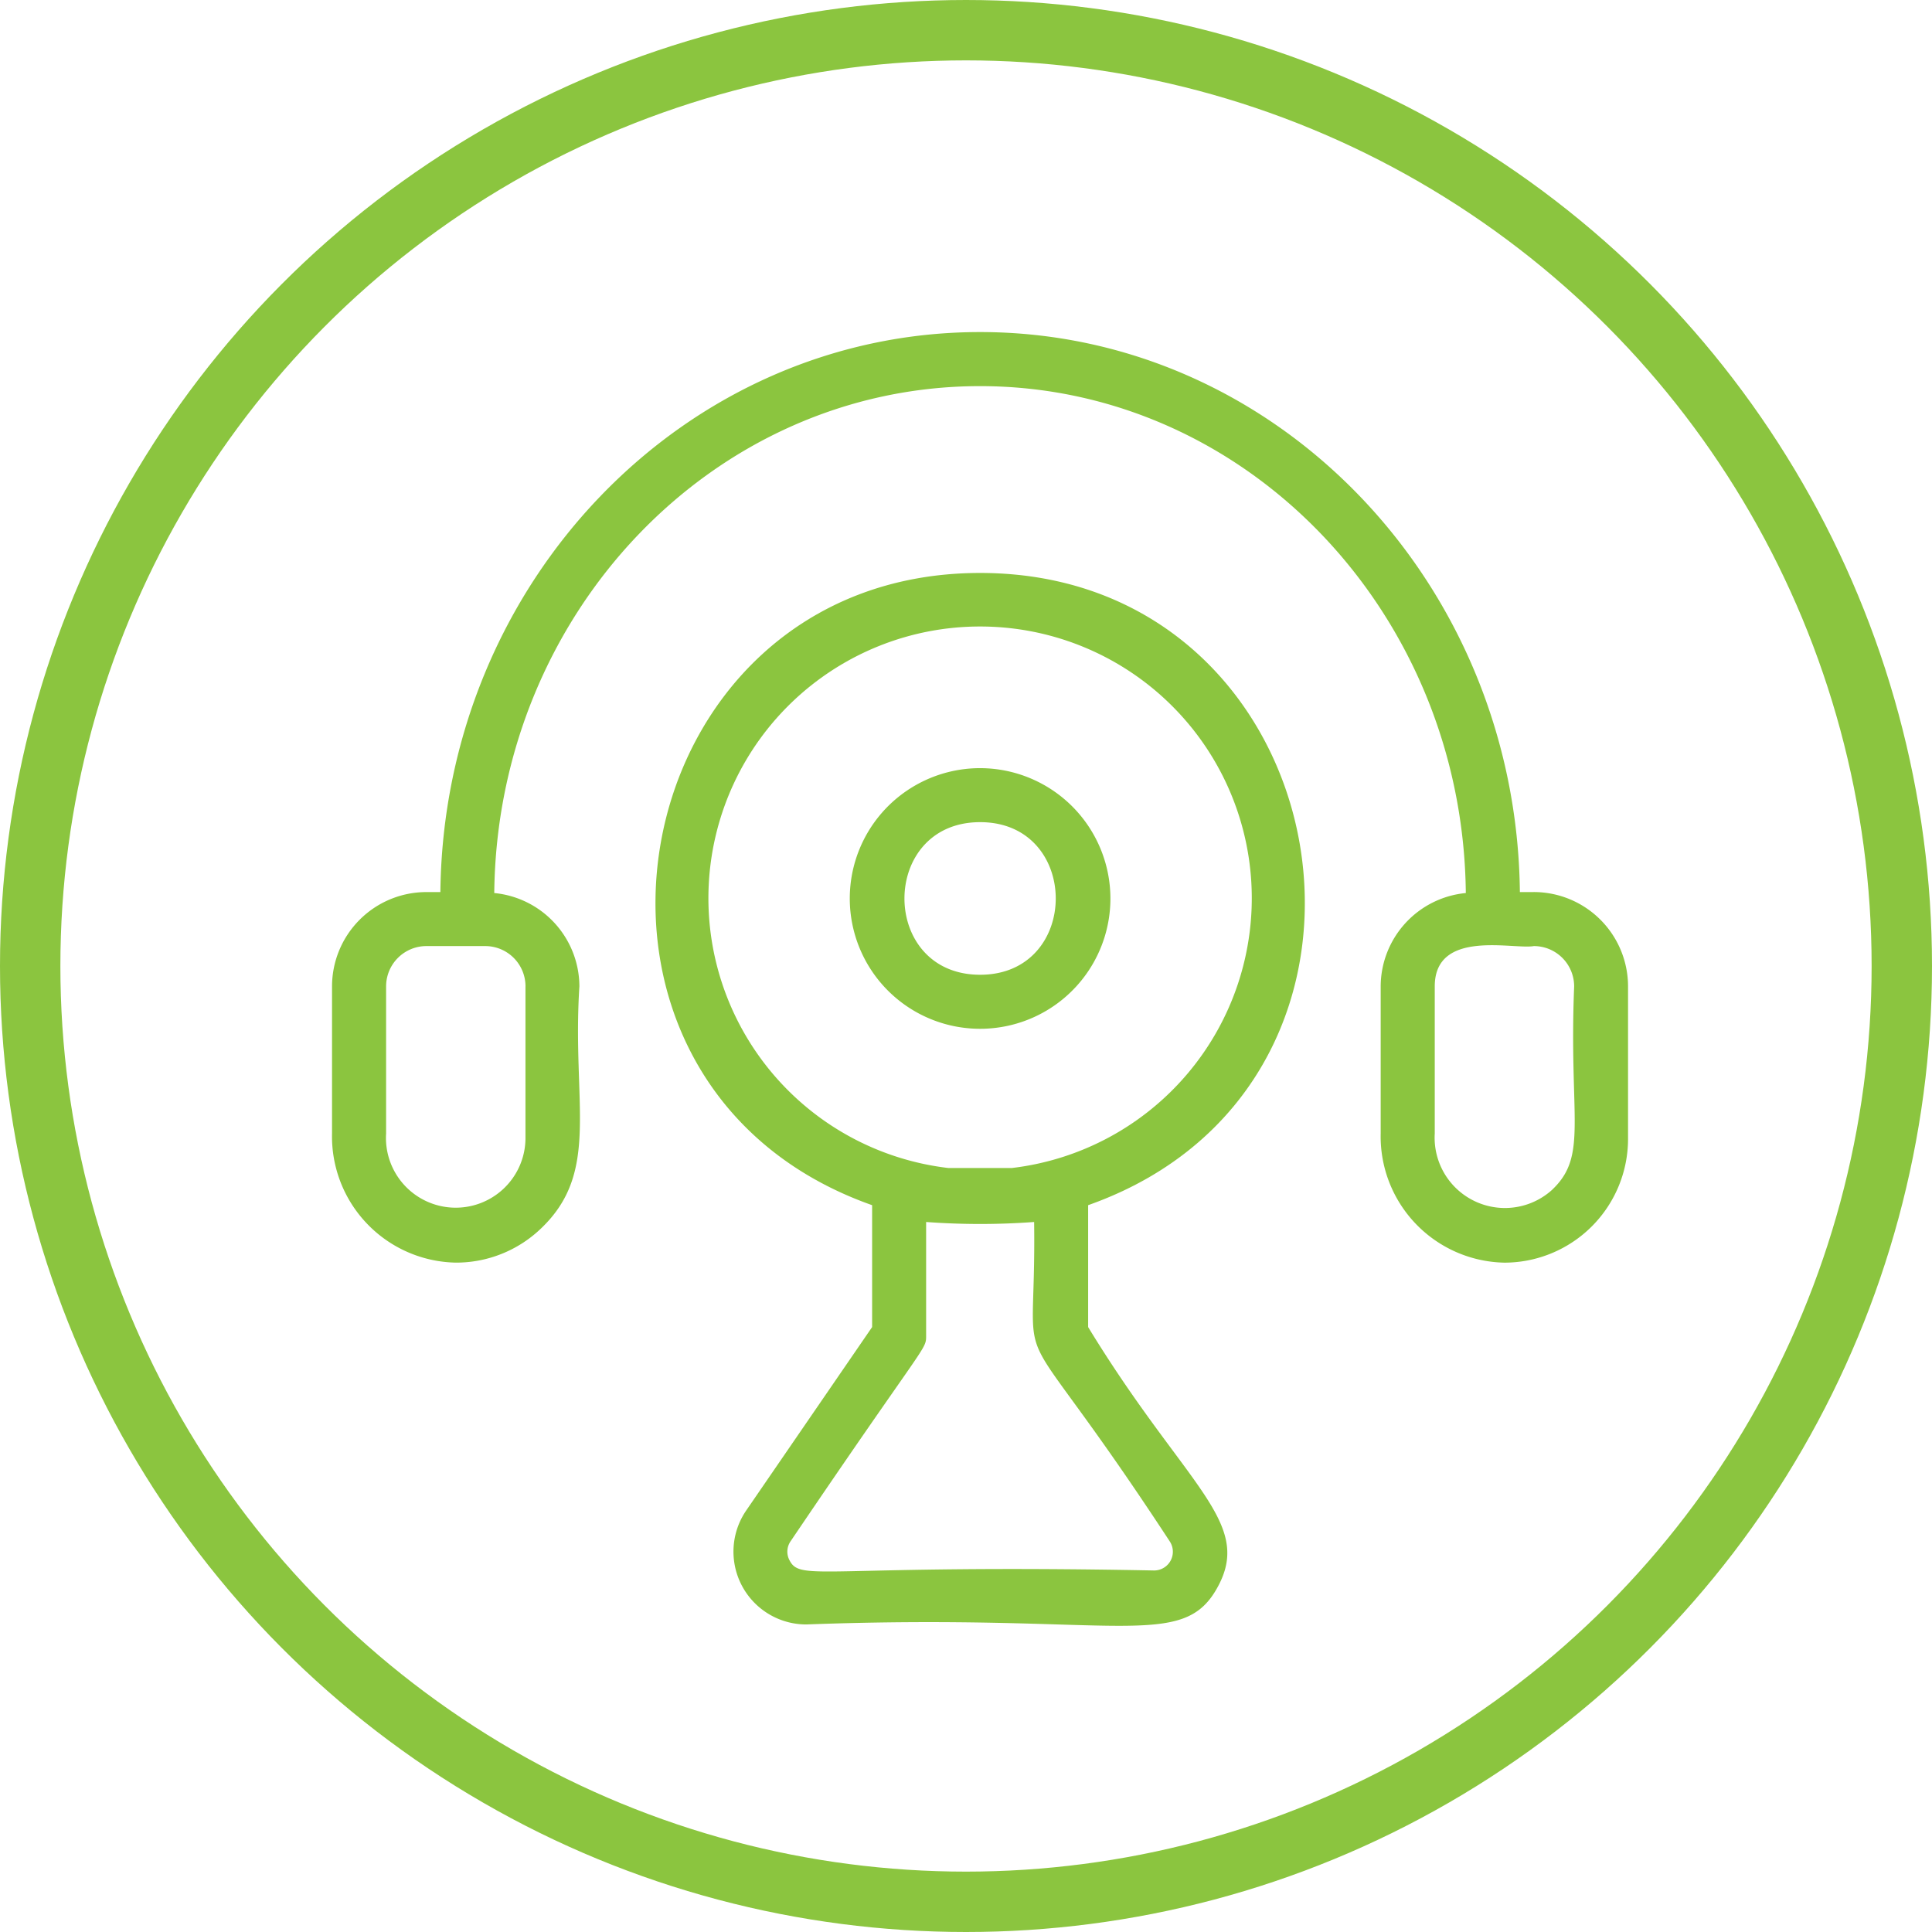 <svg xmlns="http://www.w3.org/2000/svg" width="64" height="64" viewBox="0 0 64 64">
  <g id="support-center" transform="translate(170.894 193)">
    <g id="Ellipse_136" data-name="Ellipse 136" transform="translate(-170.894 -193)" fill="none" stroke="#8BC53F" stroke-width="2">
      <circle cx="32" cy="32" r="32" stroke="none"/>
      <circle cx="32" cy="32" r="31" fill="none"/>
    </g>
    <path id="Path_3017" data-name="Path 3017" d="M145.449,54.631h-.465c-.11-10.248-8.083-18.551-17.88-18.551s-17.77,8.3-17.88,18.551h-.465a3.127,3.127,0,0,0-3.124,3.124v4.872a4.181,4.181,0,0,0,4.1,4.279,4.057,4.057,0,0,0,2.816-1.125c1.988-1.886,1.028-4.134,1.278-8.025a3.117,3.117,0,0,0-2.82-3.093c.094-9.275,7.273-16.792,16.092-16.792s16,7.517,16.092,16.792a3.117,3.117,0,0,0-2.82,3.093v4.872a4.181,4.181,0,0,0,4.1,4.279,4.1,4.1,0,0,0,4.094-4.1V57.754a3.127,3.127,0,0,0-3.124-3.124Zm-33.406,3.124v5.053a2.311,2.311,0,1,1-4.617-.181V57.755a1.336,1.336,0,0,1,1.335-1.335h1.948a1.335,1.335,0,0,1,1.335,1.335Zm34.021,6.728a2.329,2.329,0,0,1-3.9-1.856V57.755c0-1.913,2.613-1.213,3.283-1.335a1.336,1.336,0,0,1,1.335,1.335c-.178,4.373.465,5.6-.72,6.728Z" transform="translate(-265.53 -218.08)" fill="#8BC53F"/>
    <path id="Path_3018" data-name="Path 3018" d="M238.344,126.91c-12,0-15.026,16.9-3.578,20.943v4.038l-4.171,6.076a2.412,2.412,0,0,0,1.988,3.775c10.431-.389,12.486.938,13.656-1.288,1.127-2.138-1.137-3.347-4.317-8.563v-4.038c11.444-4.043,8.432-20.943-3.578-20.943Zm6.275,32.071a.621.621,0,0,1-.513.973c-10.954-.212-11.7.386-12.074-.333a.607.607,0,0,1,.037-.64c4.522-6.684,4.486-6.315,4.486-6.811v-3.76a24.368,24.368,0,0,0,3.578,0c.079,5.888-1.033,2.144,4.486,10.57Zm-5.226-12.359h-2.1a9,9,0,1,1,2.1,0Z" transform="translate(-376.77 -300.93)" fill="#8BC53F"/>
    <path id="Path_3019" data-name="Path 3019" d="M305.187,200.52a4.317,4.317,0,1,0,4.316,4.317A4.322,4.322,0,0,0,305.187,200.52Zm0,6.844c-3.345,0-3.34-5.055,0-5.055S308.527,207.364,305.187,207.364Z" transform="translate(-443.613 -368.074)" fill="#8BC53F"/>
  </g>
</svg>
